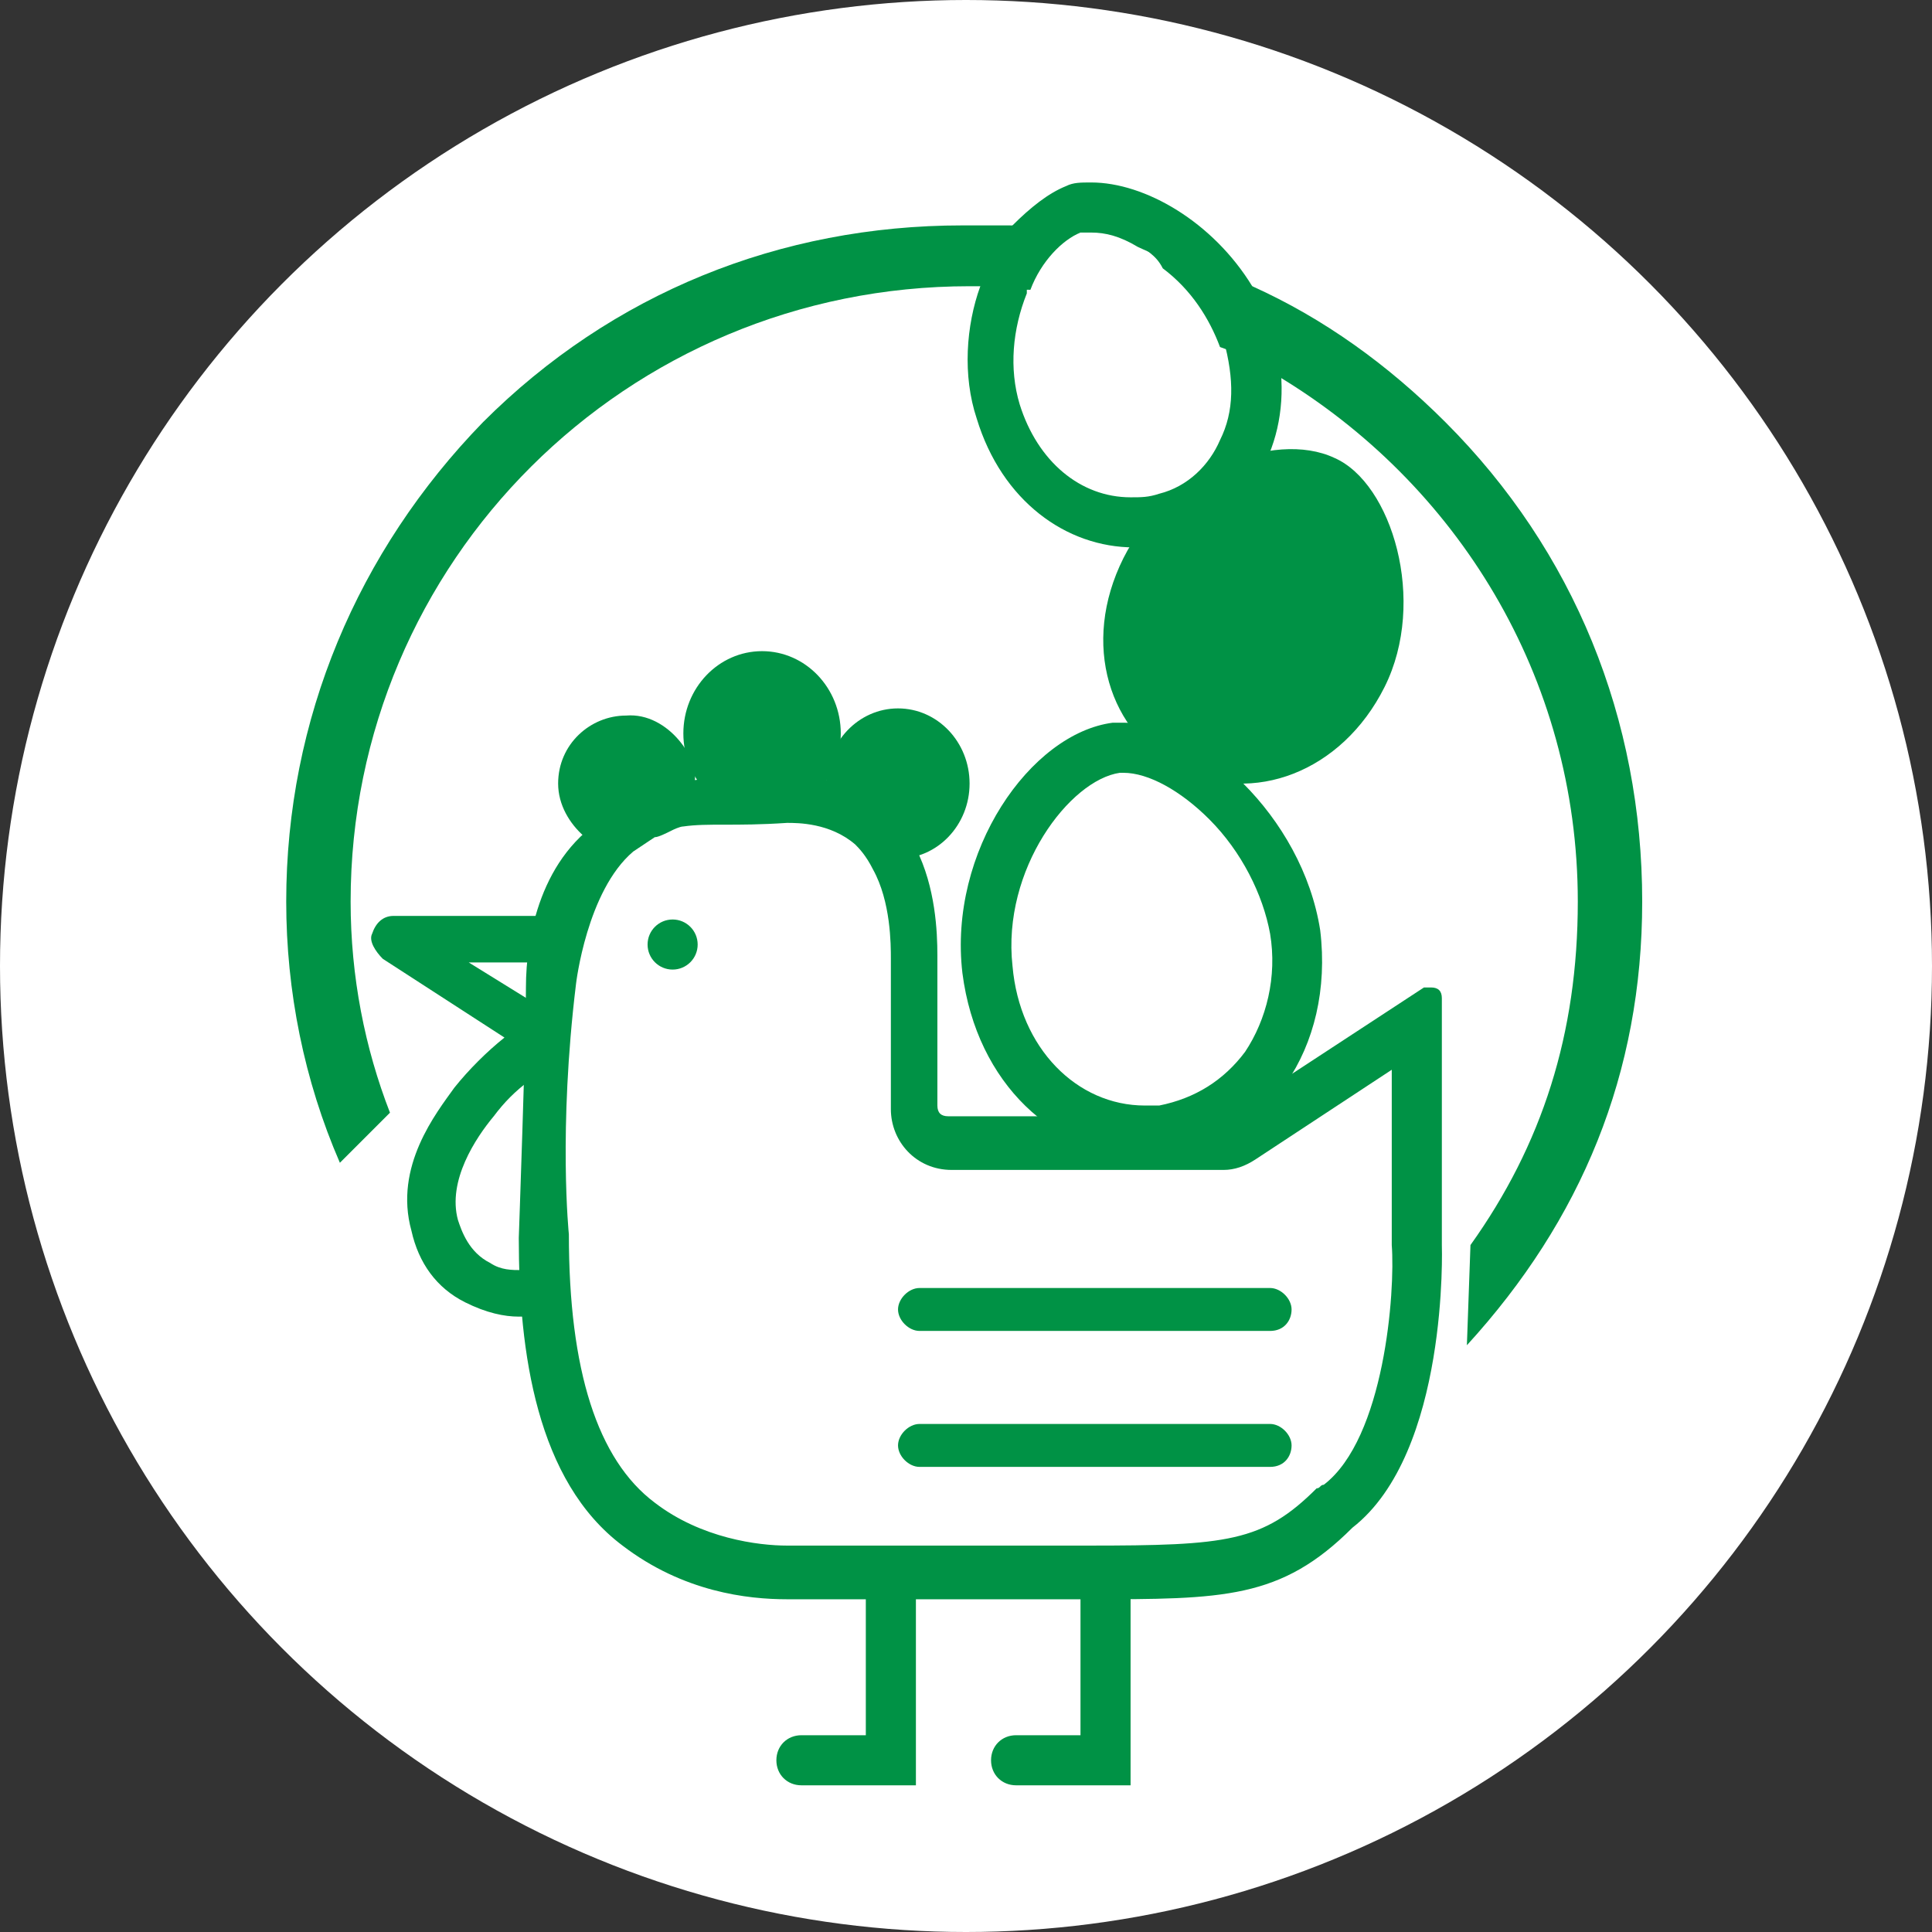 <?xml version="1.0" encoding="utf-8"?>
<!-- Generator: Adobe Illustrator 25.3.0, SVG Export Plug-In . SVG Version: 6.00 Build 0)  -->
<svg version="1.1" id="Layer_1" xmlns="http://www.w3.org/2000/svg" xmlns:xlink="http://www.w3.org/1999/xlink" x="0px" y="0px"
	 viewBox="0 0 54 54" style="enable-background:new 0 0 54 54;" xml:space="preserve">
<rect x="0" y="0" width="54" height="54" fill="#333333" stroke="none"/>
<style type="text/css">
	.st0{fill:#FFFFFF;}
	.st1{fill:#009245;}
</style>
<g>
	<circle class="st0" cx="27" cy="27" r="27"/>
	<g>
		<g>
			<g>
				<path class="st1" d="M30.2,6.5L30.2,6.5c-0.5,0.2-1.1,0.8-1.4,1.6c-0.5,0-1-0.1-1.4-0.1c-0.1,0-0.2,0-0.3,0
					C17.5,8,9.8,15.7,9.8,25.2c0,2.1,0.4,4.1,1.1,5.9l-1.4,1.4c-1-2.3-1.5-4.8-1.5-7.3c0-5.1,2-9.8,5.5-13.4
					c3.6-3.6,8.3-5.5,13.4-5.5c0.4,0,0.8,0,1.3,0C28.9,6.3,29.6,6.4,30.2,6.5z"/>
				<path class="st1" d="M41.1,34.8c2-2.8,3-5.9,3-9.6c0-6.3-3.4-11.7-8.4-14.7c-0.5-0.3-1-0.6-1.6-0.8l0,0
					c-0.3-0.8-0.8-1.6-1.6-2.2C32.3,7.1,32,7,31.8,6.8C32.9,7.1,34,7.5,35,8c2,0.9,3.8,2.2,5.4,3.8c3.6,3.6,5.5,8.3,5.5,13.4
					c0,4.8-1.7,8.9-4.9,12.4L41.1,34.8z"/>
			</g>
			<g>
				<path class="st1" d="M38.7,19.2c-1.2,2.4-3.7,3.3-5.7,2.3s-2.8-3.5-1.6-5.9s4.2-3.6,5.9-2.8C38.9,13.5,39.9,16.8,38.7,19.2z"/>
			</g>
			<g>
				<path class="st1" d="M31.4,21.6c0.7,0,1.6,0.5,2.4,1.3c0.9,0.9,1.5,2.1,1.7,3.2c0.2,1.2-0.1,2.4-0.7,3.3
					c-0.6,0.8-1.4,1.3-2.4,1.5c-0.1,0-0.3,0-0.4,0c-1.9,0-3.5-1.6-3.7-3.9c-0.3-2.7,1.6-5.2,3-5.4C31.3,21.6,31.3,21.6,31.4,21.6
					 M31.4,20.2c-0.1,0-0.2,0-0.3,0c-2.3,0.3-4.6,3.6-4.2,7c0.4,3.1,2.6,5.1,5.1,5.1c0.2,0,0.4,0,0.6,0c2.8-0.3,4.7-3,4.3-6.3
					C36.4,22.8,33.5,20.2,31.4,20.2L31.4,20.2z"/>
			</g>
			<g>
				<path class="st1" d="M22,23c0.3,0,1.2,0,1.9,0.6c0.1,0.1,0.3,0.3,0.5,0.7c0.5,0.9,0.5,2.1,0.5,2.5V31c0,0.9,0.7,1.7,1.7,1.7h7.6
					c0.3,0,0.6-0.1,0.9-0.3l3.8-2.5v4.9l0,0l0,0c0.1,1.3-0.2,5.4-1.9,6.7c-0.1,0-0.1,0.1-0.2,0.1c-1.5,1.5-2.5,1.6-6.4,1.6h-7.6
					c-0.1,0-0.1,0-0.2,0c0,0-0.2,0-0.6,0c-0.8,0-2.4-0.2-3.7-1.2c-1.6-1.2-2.4-3.7-2.4-7.5c0,0-0.3-2.9,0.2-7c0,0,0.3-2.6,1.6-3.7
					c0.3-0.2,0.6-0.4,0.6-0.4c0.1,0,0.3-0.1,0.5-0.2c0,0,0.2-0.1,0.3-0.1C19.8,23,20.5,23.1,22,23z M22,21.7c-4,0-3.7,0.4-5,1.1
					c-1.9,1.1-2.3,3.4-2.3,4.8c0,1.4-0.2,7-0.2,7c0,3.2,0.5,6.8,2.9,8.6c1.7,1.3,3.5,1.5,4.6,1.5c0.4,0,0.7,0,0.8,0l0,0h7.6
					c3.8,0,5.4,0,7.4-2l0,0c2.7-2.1,2.5-7.9,2.5-7.9v-6.9c0-0.2-0.1-0.3-0.3-0.3c-0.1,0-0.1,0-0.2,0l-5.5,3.6c0,0-0.1,0-0.2,0h-7.6
					c-0.2,0-0.3-0.1-0.3-0.3v-4.2C26.2,25.4,26,21.7,22,21.7L22,21.7z"/>
			</g>
			<g>
				<path class="st1" d="M19.4,21.9c-0.1,0.4-0.8,0.4-1.1,1.1c0,0.1-0.1,0.2-0.2,0.4c-0.2,0.2-0.4,0.4-0.6,0.4
					c-0.6,0.2-1.9-0.7-1.9-1.9c0-1.1,0.9-1.9,1.9-1.9C18.7,19.9,19.6,21.3,19.4,21.9z"/>
			</g>
			<g>
				<ellipse class="st1" cx="21.3" cy="20.5" rx="2.2" ry="2.3"/>
			</g>
			<g>
				<ellipse class="st1" cx="25.1" cy="21.9" rx="2" ry="2.1"/>
			</g>
			<g>
				<path class="st1" d="M14.5,36.8c-0.4,0-0.9-0.1-1.5-0.4c-0.8-0.4-1.3-1.1-1.5-2c-0.5-1.8,0.7-3.3,1.2-4c0.4-0.5,0.9-1,1.4-1.4
					l-3.4-2.2c-0.2-0.2-0.4-0.5-0.3-0.7c0.1-0.3,0.3-0.5,0.6-0.5h4.5v1.3h-2.4l2.1,1.3c0.3,0.2,0.4,0.5,0.4,0.8
					c0,0.2-0.1,0.4-0.2,0.6h0.3l-0.1,7l-0.5,0.1C15.1,36.8,14.8,36.8,14.5,36.8z M14.8,30.2c-0.4,0.3-0.7,0.6-1,1
					c-0.5,0.6-1.3,1.8-1,2.9c0.1,0.3,0.3,0.9,0.9,1.2c0.3,0.2,0.6,0.2,0.9,0.2L14.8,30.2z"/>
			</g>
			<g>
				<path class="st1" d="M35.5,37.2h-9.8c-0.3,0-0.6-0.3-0.6-0.6s0.3-0.6,0.6-0.6h9.8c0.3,0,0.6,0.3,0.6,0.6S35.9,37.2,35.5,37.2z"
					/>
			</g>
			<g>
				<path class="st1" d="M35.5,41h-9.8c-0.3,0-0.6-0.3-0.6-0.6s0.3-0.6,0.6-0.6h9.8c0.3,0,0.6,0.3,0.6,0.6S35.9,41,35.5,41z"/>
			</g>
			<g>
				<path class="st1" d="M35.8,10.4c0-0.4-0.1-0.8-0.3-1.3C35.4,8.7,35.2,8.4,35,8c-1.1-1.8-3-2.9-4.5-2.9c-0.3,0-0.5,0-0.7,0.1
					c-0.5,0.2-1,0.6-1.5,1.1c-0.4,0.5-0.7,1.1-0.9,1.7c-0.4,1.1-0.5,2.5-0.1,3.7c0.7,2.3,2.5,3.6,4.4,3.6c0.4,0,0.8-0.1,1.2-0.2
					C34.8,14.5,36,12.6,35.8,10.4z M34.1,12.3c-0.3,0.7-0.9,1.3-1.7,1.5c-0.3,0.1-0.5,0.1-0.8,0.1c-1.4,0-2.6-1-3.1-2.6
					c-0.3-1-0.2-2.1,0.2-3.1V8.1c0.3-0.8,0.9-1.4,1.4-1.6c0,0,0,0,0.1,0s0.2,0,0.3,0c0.4,0,0.8,0.1,1.3,0.4C32,7,32.3,7.1,32.6,7.3
					c0.8,0.6,1.4,1.4,1.6,2.2l0,0C34.5,10.6,34.5,11.5,34.1,12.3z"/>
			</g>
			<g>
				<path class="st1" d="M25.6,49.9h-3.2c-0.4,0-0.7-0.3-0.7-0.7s0.3-0.7,0.7-0.7h1.8v-4.4c0-0.4,0.3-0.7,0.7-0.7s0.7,0.3,0.7,0.7
					V49.9z"/>
			</g>
			<g>
				<path class="st1" d="M31.6,49.9h-3.2c-0.4,0-0.7-0.3-0.7-0.7s0.3-0.7,0.7-0.7h1.8v-4.4c0-0.4,0.3-0.7,0.7-0.7s0.7,0.3,0.7,0.7
					V49.9z"/>
			</g>
			<circle class="st1" cx="18.8" cy="26.4" r="0.7"/>
		</g>
	</g>
</g>
</svg>
